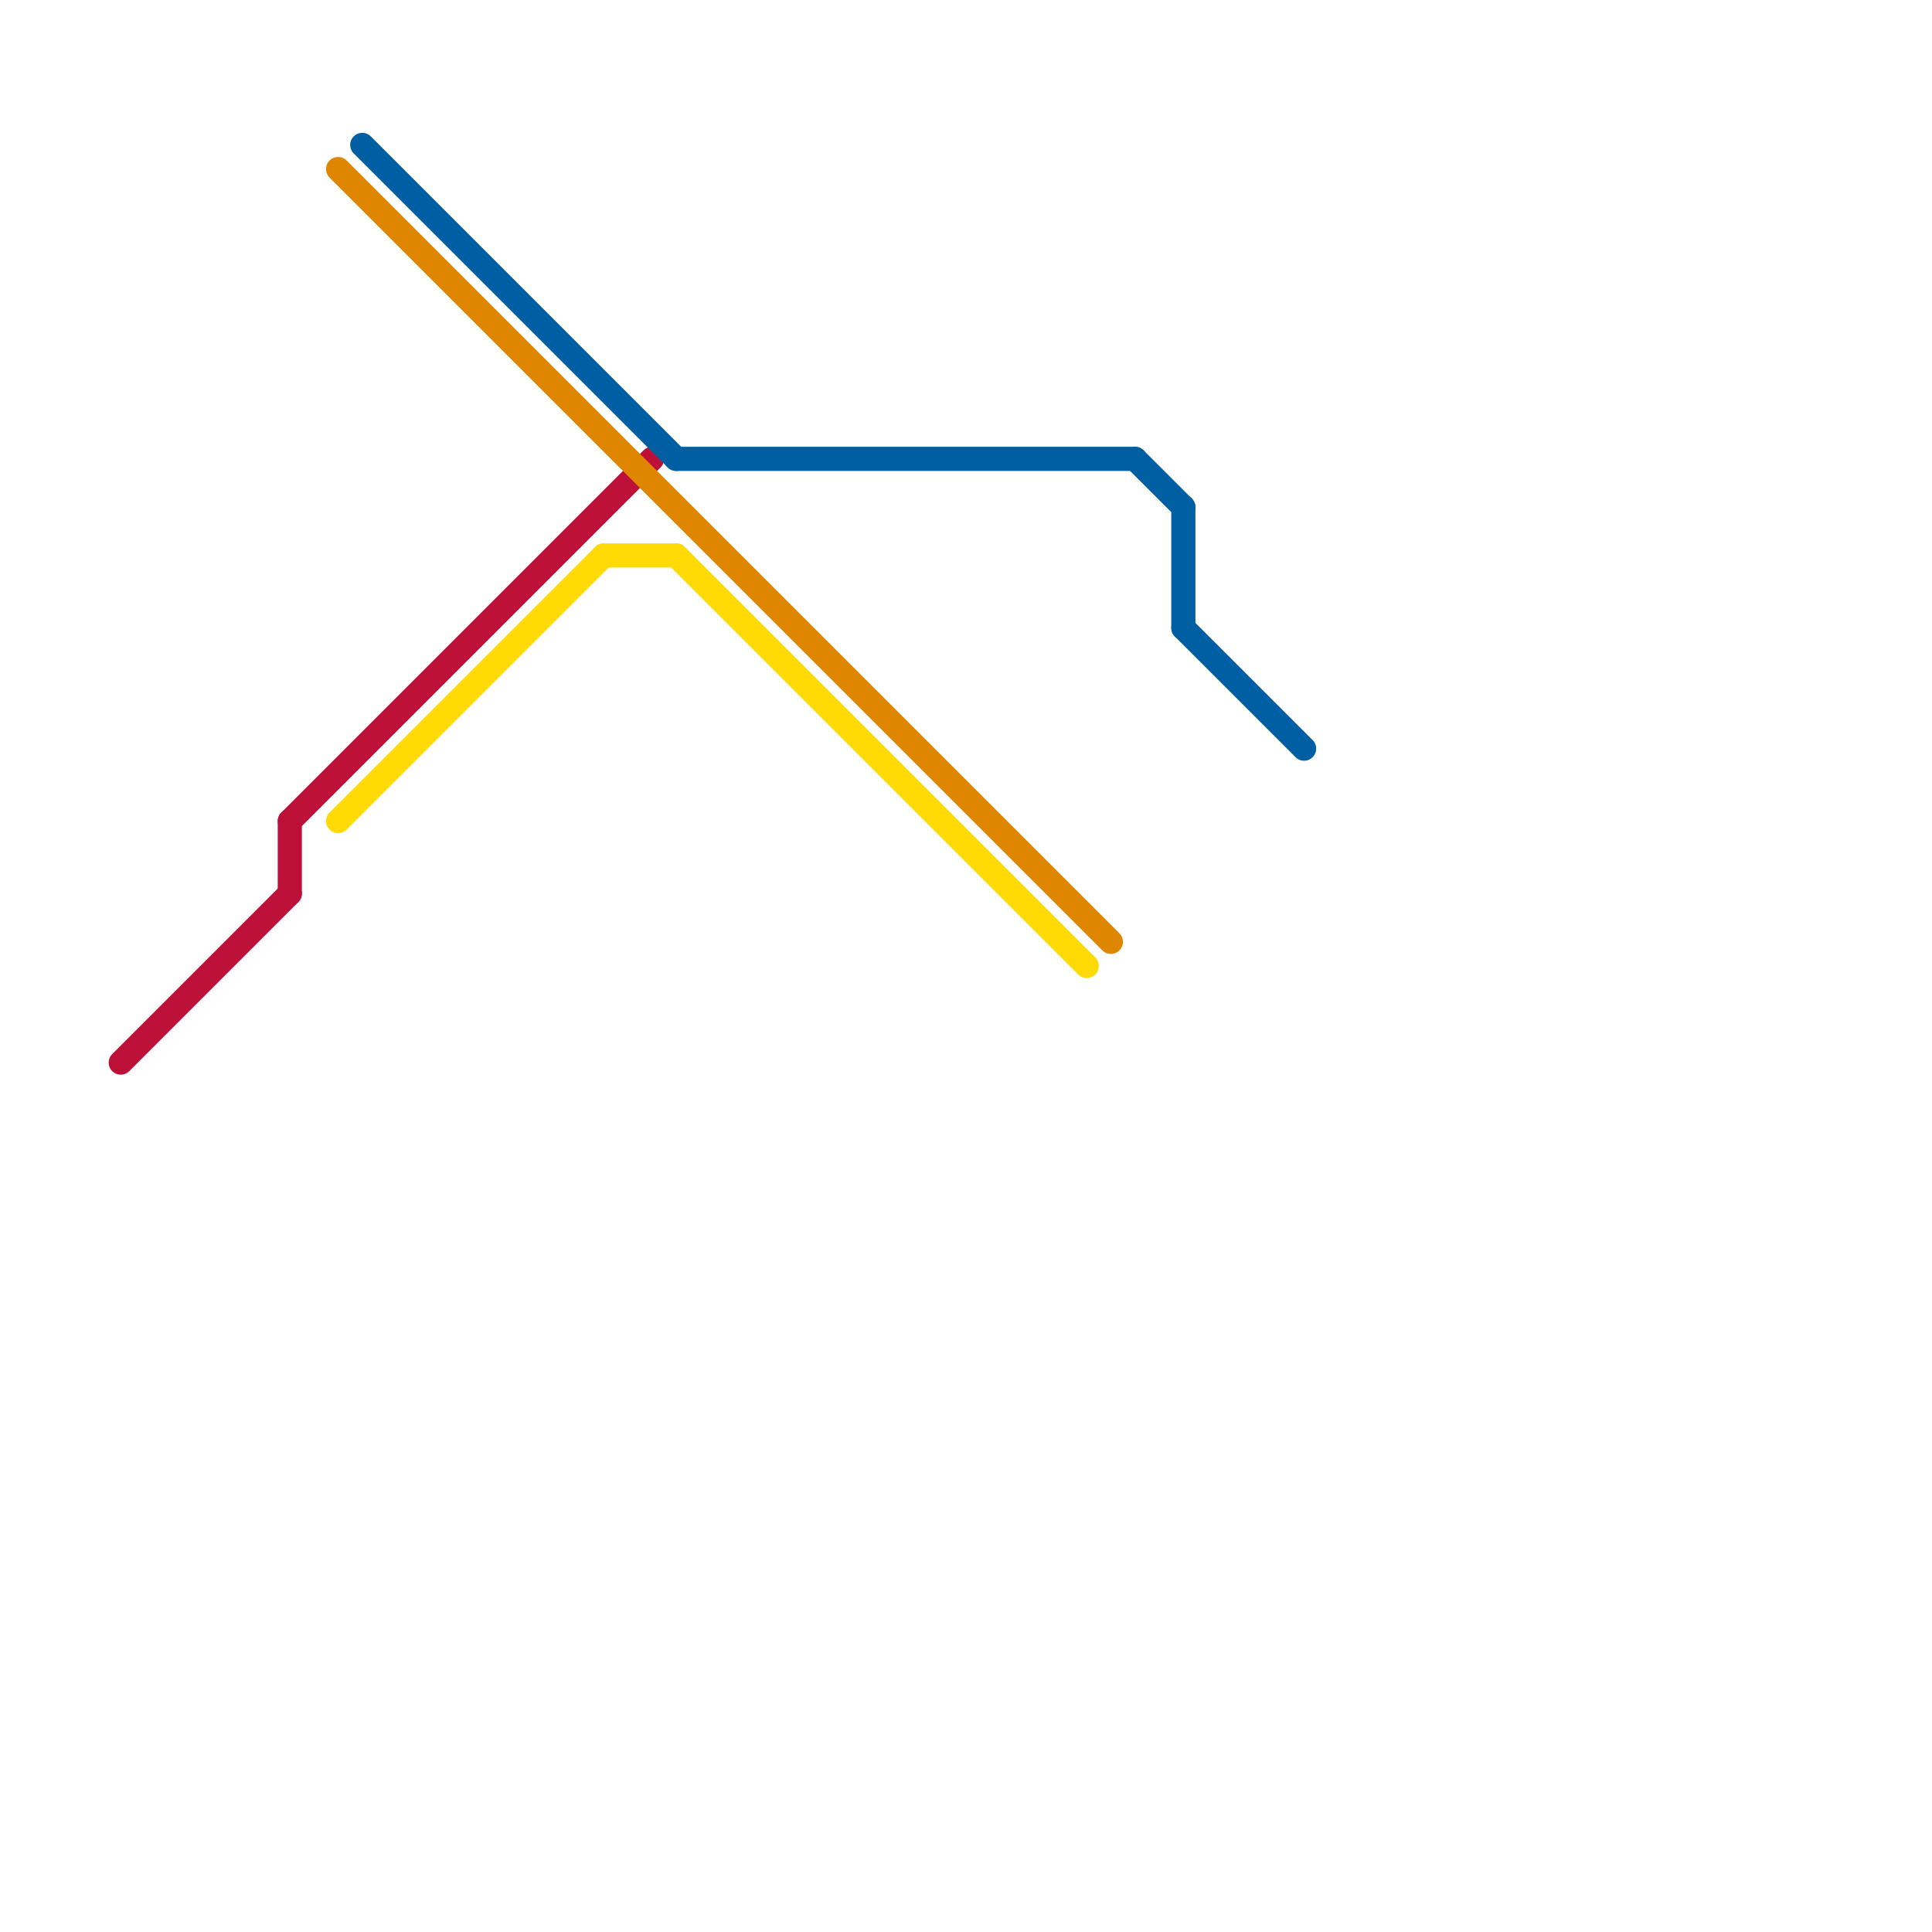 
<svg version="1.1" xmlns="http://www.w3.org/2000/svg" viewBox="0 0 80 80">
<style>text { font: 1px Helvetica; font-weight: 600; white-space: pre; dominant-baseline: central; } line { stroke-width: 1; fill: none; stroke-linecap: round; stroke-linejoin: round; } .c0 { stroke: #bd1038 } .c1 { stroke: #ffda05 } .c2 { stroke: #df8600 } .c3 { stroke: #005fa3 }</style><defs><g id="wm-xf"><circle r="1.2" fill="#000"/><circle r="0.9" fill="#fff"/><circle r="0.6" fill="#000"/><circle r="0.3" fill="#fff"/></g><g id="wm"><circle r="0.6" fill="#000"/><circle r="0.3" fill="#fff"/></g></defs><line class="c0" x1="12" y1="34" x2="27" y2="19"/><line class="c0" x1="12" y1="34" x2="12" y2="37"/><line class="c0" x1="5" y1="44" x2="12" y2="37"/><line class="c1" x1="28" y1="23" x2="45" y2="40"/><line class="c1" x1="25" y1="23" x2="28" y2="23"/><line class="c1" x1="14" y1="34" x2="25" y2="23"/><line class="c2" x1="14" y1="7" x2="46" y2="39"/><line class="c3" x1="47" y1="19" x2="49" y2="21"/><line class="c3" x1="49" y1="21" x2="49" y2="26"/><line class="c3" x1="49" y1="26" x2="54" y2="31"/><line class="c3" x1="28" y1="19" x2="47" y2="19"/><line class="c3" x1="15" y1="6" x2="28" y2="19"/>
</svg>
